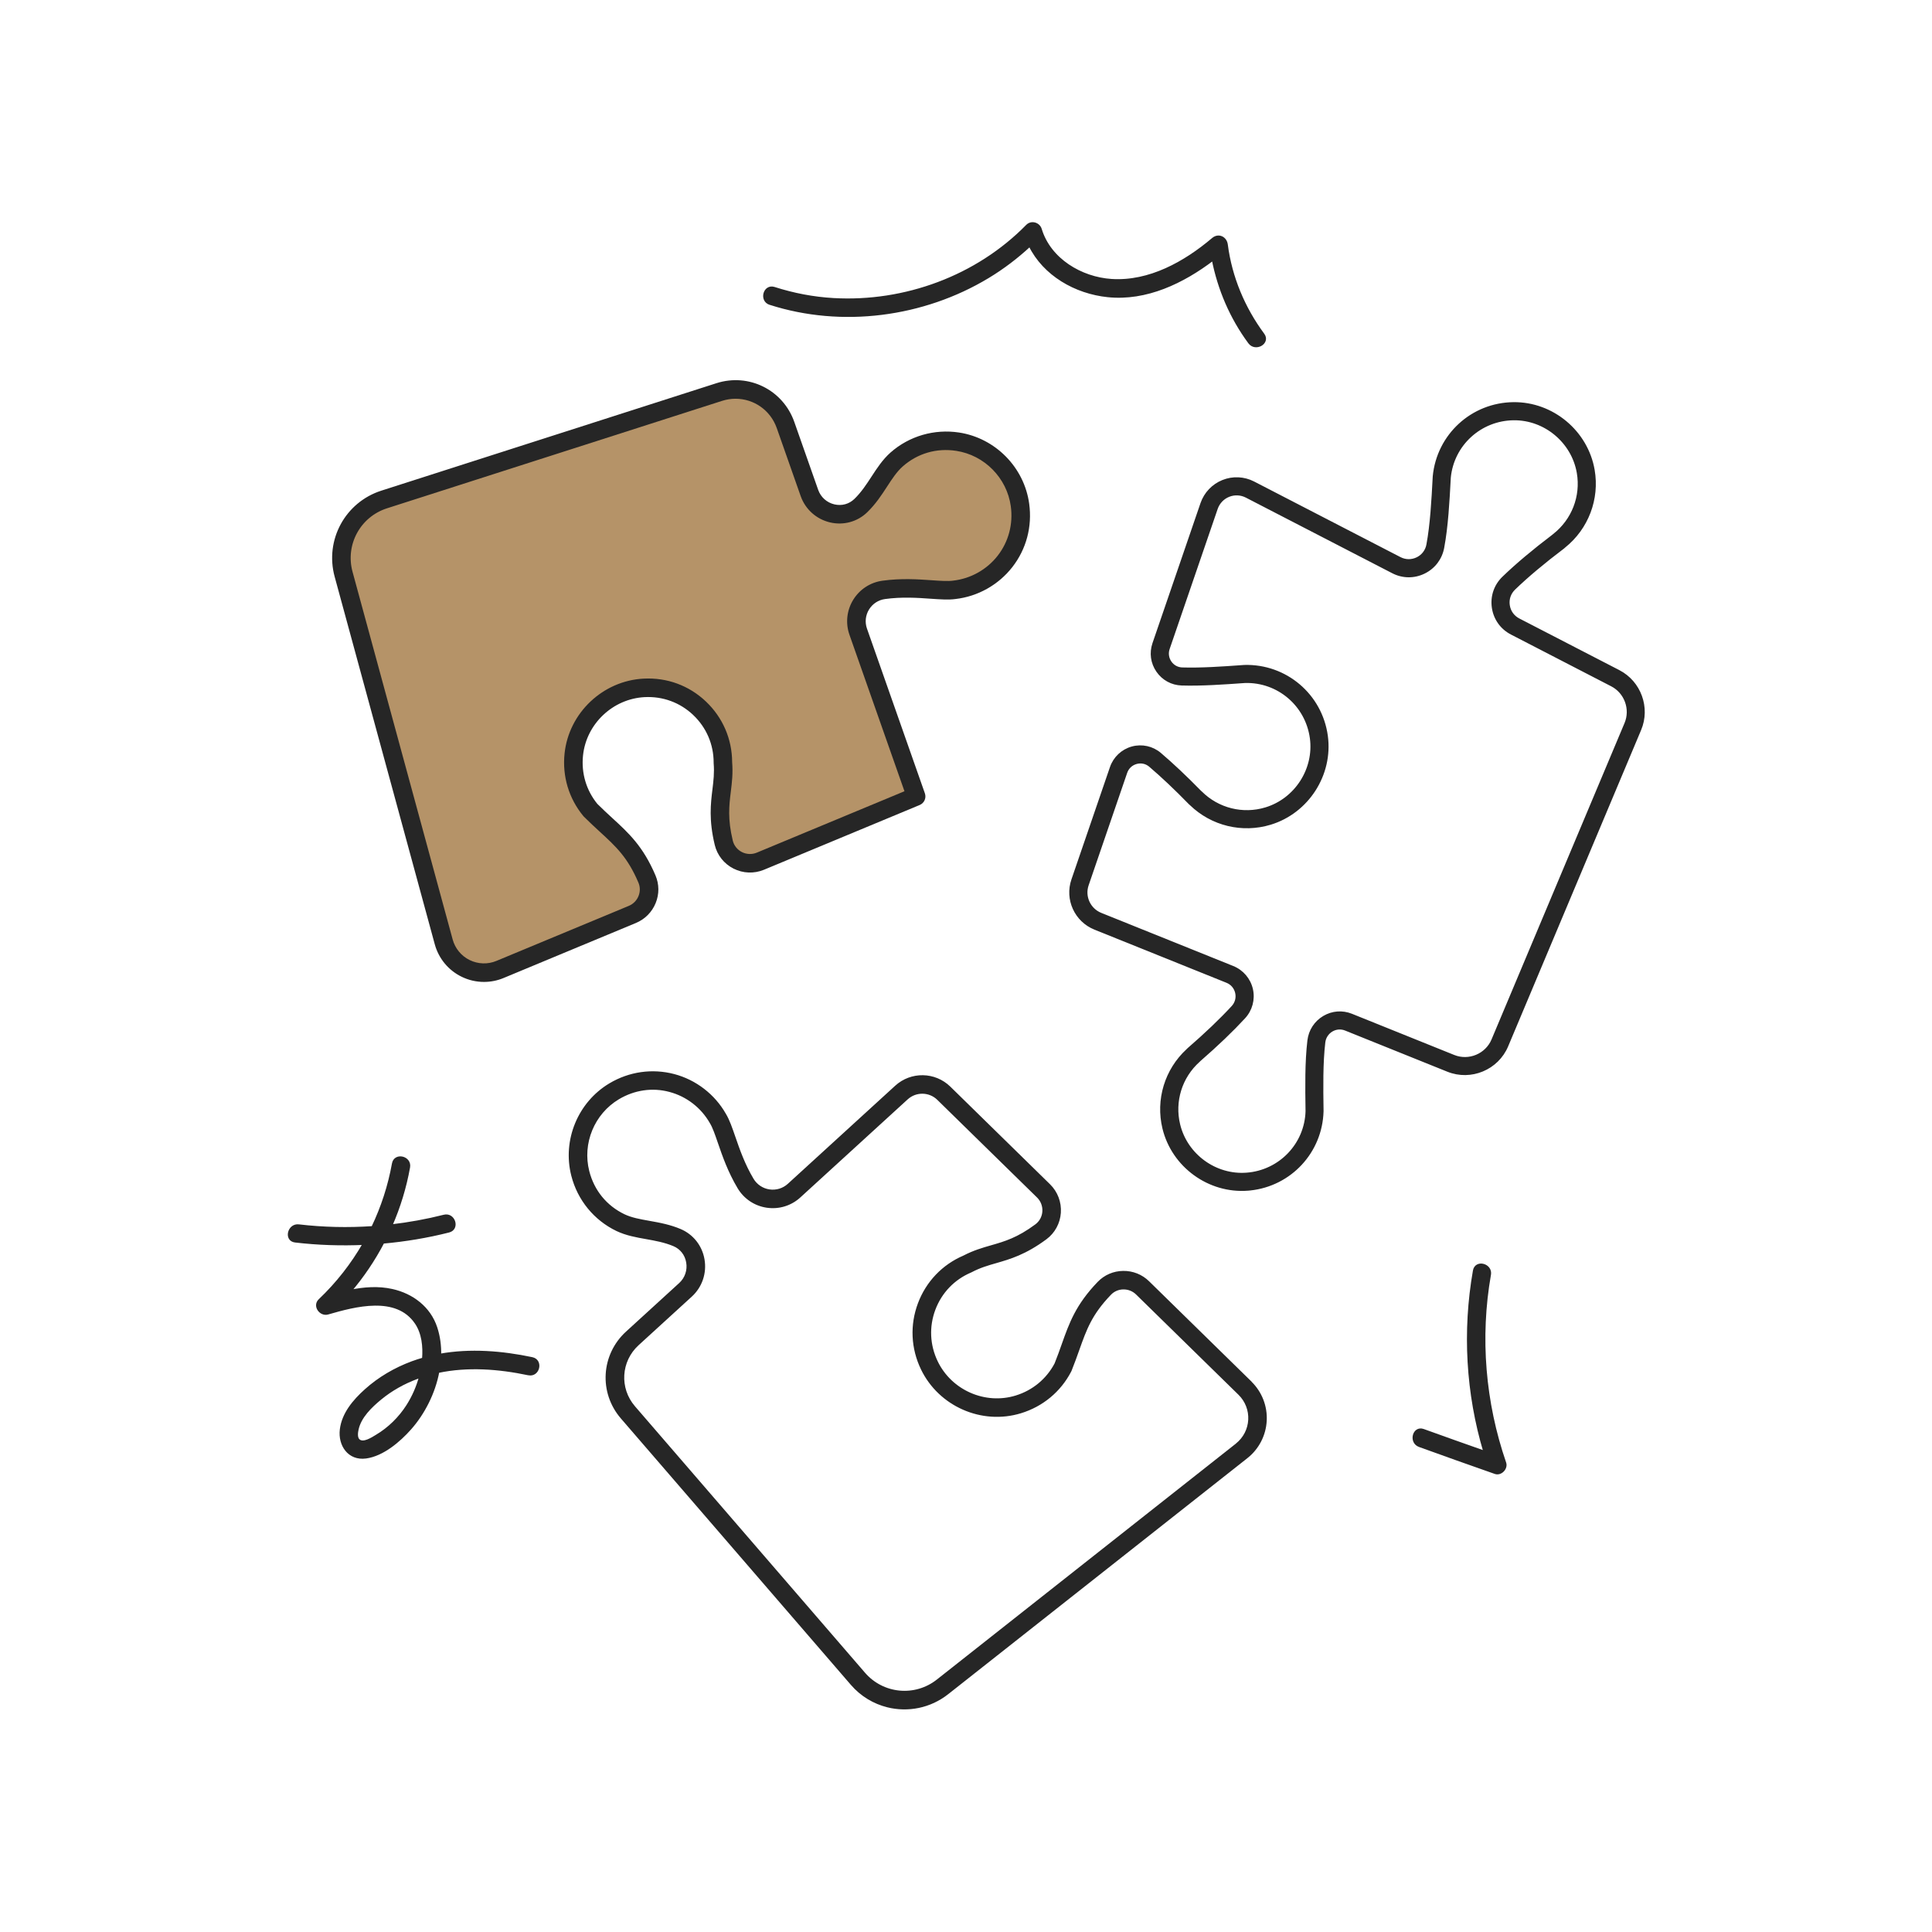 <?xml version="1.0" encoding="UTF-8" standalone="no"?>
<!DOCTYPE svg PUBLIC "-//W3C//DTD SVG 1.1//EN" "http://www.w3.org/Graphics/SVG/1.1/DTD/svg11.dtd">
<svg width="100%" height="100%" viewBox="0 0 743 743" version="1.1" xmlns="http://www.w3.org/2000/svg" xmlns:xlink="http://www.w3.org/1999/xlink" xml:space="preserve" xmlns:serif="http://www.serif.com/" style="fill-rule:evenodd;clip-rule:evenodd;stroke-linejoin:round;stroke-miterlimit:2;">
    <g transform="matrix(1,0,0,1,0,-7.735)">
        <g id="Artboard1" transform="matrix(1,0,0,1,0,7.735)">
            <rect x="0" y="0" width="742.789" height="742.789" style="fill:none;"/>
            <g transform="matrix(0.91,0,0,0.91,42.253,40.111)">
                <g transform="matrix(1.593,0,0,1.594,-101.703,-260.786)">
                    <path d="M238.98,216.438C258.074,222.563 279.637,219.715 296.77,209.395C300.758,206.992 304.484,204.16 307.898,200.992C311.707,208.758 320.016,213.516 328.59,214.398C338.777,215.453 348.523,210.766 356.5,204.691C358.074,212.66 361.293,220.191 366.164,226.773C367.77,228.938 371.434,226.828 369.813,224.637C364.637,217.645 361.195,209.469 360.082,200.82C359.844,198.977 357.961,198.07 356.477,199.324C349.055,205.613 339.613,210.902 329.57,210.258C321.48,209.73 313.168,204.789 310.727,196.75C310.273,195.246 308.336,194.656 307.191,195.816C293.898,209.371 274.727,216.402 255.816,215.32C250.461,215.016 245.195,214.004 240.094,212.367C237.496,211.535 236.387,215.613 238.969,216.445L238.98,216.438Z" style="fill:rgb(38,38,38);fill-rule:nonzero;stroke:rgb(38,38,38);stroke-width:0.69px;"/>
                </g>
                <g transform="matrix(1.383,0.792,-0.792,1.383,299.302,-451.565)">
                    <path d="M449.574,426.695C448.66,424.156 444.574,425.258 445.496,427.82C451.016,443.117 460.039,456.988 471.82,468.172C466.16,469.215 460.488,470.242 454.813,471.234C452.141,471.699 453.27,475.77 455.938,475.313C462.945,474.09 469.949,472.832 476.945,471.531C478.477,471.254 479.027,469.004 477.879,468C465.141,456.859 455.32,442.621 449.57,426.703L449.574,426.695Z" style="fill:rgb(38,38,38);fill-rule:nonzero;stroke:rgb(38,38,38);stroke-width:0.69px;"/>
                </g>
                <g transform="matrix(1.553,0.357,-0.357,1.554,117.208,-245.985)">
                    <path d="M146.48,469.93C149.195,469.883 149.207,465.656 146.48,465.707C138.324,465.855 129.969,467.074 122.445,470.297C121.938,467.875 121.082,465.563 119.809,463.457C116.926,458.699 111.723,456.379 106.27,456.41C102.465,456.43 98.891,457.563 95.461,459.105C97.867,454.48 99.742,449.59 101.059,444.559C106.656,442.734 112.129,440.492 117.402,437.785C119.828,436.543 117.691,432.895 115.27,434.141C111.023,436.316 106.629,438.203 102.129,439.793C103.129,434.484 103.52,429.059 103.254,423.641C103.121,420.934 98.895,420.922 99.027,423.641C99.313,429.613 98.781,435.555 97.484,441.324C91.227,443.219 84.793,444.551 78.281,445.262C75.605,445.555 75.578,449.781 78.281,449.488C84.375,448.82 90.367,447.641 96.234,446.016C94.387,452.09 91.664,457.91 88.113,463.266C86.898,465.094 89.242,467.133 91,466.152C97.539,462.52 107.621,457.152 114.371,463.402C116.777,465.633 117.926,469.004 118.402,472.273C117.5,472.777 116.602,473.301 115.73,473.875C111.688,476.535 108.121,479.871 105.34,483.836C102.984,487.195 100.898,491.176 101.34,495.402C101.77,499.508 105.125,502.688 109.383,501.086C113.602,499.5 117.027,494.875 119.109,491.066C121.703,486.316 123.18,480.414 122.953,474.699C130.25,471.316 138.426,470.086 146.465,469.938L146.48,469.93ZM117.094,485.352C115.801,488.969 113.668,492.305 110.891,494.957C109.945,495.867 108.004,497.934 106.531,497.164C105.641,496.691 105.52,495.258 105.508,494.391C105.469,490.984 107.625,487.703 109.629,485.094C111.91,482.125 114.754,479.566 117.875,477.516C118.141,477.344 118.414,477.18 118.68,477.016C118.582,479.852 118.055,482.656 117.094,485.348L117.094,485.352Z" style="fill:rgb(38,38,38);fill-rule:nonzero;stroke:rgb(38,38,38);stroke-width:0.69px;"/>
                </g>
                <g transform="matrix(1.593,0,0,1.594,-22.497,-264.26)">
                    <path d="M107.574,396.773C104.168,395.113 101.652,392.059 100.652,388.406L74.09,290.934C71.488,281.398 76.828,271.566 86.242,268.547L175.133,240.059C183.555,237.363 192.441,241.781 195.371,250.113L201.711,268.129C202.434,270.168 204.125,271.688 206.25,272.188C208.32,272.672 210.375,272.117 211.883,270.656C213.766,268.828 215.148,266.707 216.488,264.652C217.922,262.453 219.406,260.18 221.457,258.363C226.348,254.059 232.875,252.164 239.355,253.145C248.828,254.59 256.367,262.23 257.668,271.723C258.488,277.688 256.934,283.559 253.281,288.254C249.668,292.898 244.254,295.941 238.43,296.602C236.664,296.855 234.434,296.703 231.844,296.523C228.461,296.281 224.25,295.988 219.719,296.613C217.844,296.867 216.207,297.945 215.219,299.559C214.234,301.172 214.023,303.121 214.652,304.91L230.016,348.586C230.387,349.645 229.867,350.809 228.832,351.238L187.52,368.406C184.996,369.453 182.148,369.344 179.715,368.105C177.305,366.883 175.559,364.684 174.93,362.07C173.34,355.473 173.859,351.227 174.32,347.48C174.594,345.195 174.863,343.043 174.648,340.473C174.645,340.414 174.645,340.359 174.645,340.301C174.645,335.395 172.68,330.832 169.121,327.453C165.566,324.078 160.91,322.363 155.977,322.613C147.371,323.055 140.203,329.832 139.305,338.371C138.797,343.152 140.176,347.813 143.191,351.496C144.598,352.902 145.918,354.109 147.191,355.281C151.539,359.266 155.297,362.715 158.551,370.355C159.52,372.621 159.535,375.137 158.598,377.43C157.652,379.75 155.859,381.555 153.543,382.52L118.434,397.109C116.813,397.785 115.09,398.121 113.375,398.121C111.383,398.121 109.398,397.672 107.574,396.773Z" style="fill:rgb(38,38,38);stroke:rgb(38,38,38);stroke-width:0.69px;"/>
                </g>
                <g transform="matrix(1.593,0,0,1.594,-22.497,-264.26)">
                    <path d="M87.531,272.57C80.277,274.895 76.164,282.477 78.168,289.82L104.73,387.301C105.406,389.781 107.117,391.855 109.434,392.984C111.742,394.113 114.434,394.199 116.805,393.211L151.918,378.621C153.18,378.094 154.16,377.109 154.68,375.84C155.188,374.598 155.184,373.234 154.664,372.012C151.77,365.215 148.645,362.352 144.336,358.395C143.008,357.176 141.633,355.906 140.129,354.414C140.082,354.363 140.035,354.316 139.992,354.262C136.207,349.684 134.465,343.879 135.094,337.926C136.211,327.34 145.094,318.941 155.758,318.395C161.875,318.082 167.629,320.203 172.031,324.387C176.414,328.555 178.84,334.168 178.863,340.211C179.105,343.168 178.805,345.621 178.512,347.988C178.059,351.711 177.629,355.227 179.039,361.078C179.379,362.488 180.324,363.676 181.629,364.34C182.961,365.016 184.516,365.078 185.891,364.504L225.355,348.105L210.656,306.32C209.605,303.332 209.953,300.066 211.602,297.363C213.254,294.664 215.996,292.863 219.133,292.434C224.094,291.754 228.551,292.063 232.133,292.313C234.477,292.477 236.5,292.617 237.875,292.414C242.645,291.879 247.012,289.414 249.93,285.668C252.879,281.871 254.133,277.125 253.473,272.297C252.418,264.645 246.348,258.488 238.707,257.324C233.383,256.504 228.246,258.004 224.238,261.531C222.617,262.965 221.355,264.902 220.016,266.957C218.551,269.211 217.031,271.535 214.809,273.695C212.285,276.141 208.719,277.113 205.262,276.301C201.734,275.469 198.91,272.941 197.711,269.535L191.371,251.52C189.629,246.582 185.066,243.504 180.113,243.504C178.891,243.504 177.645,243.695 176.406,244.09L87.531,272.57Z" style="fill:rgb(181,147,104);stroke:rgb(38,38,38);stroke-width:0.69px;"/>
                </g>
                <g transform="matrix(1.546,0.385,-0.385,1.547,-49.827,-429.25)">
                    <path d="M470.938,509.461L438.145,490.219C435.988,488.949 433.469,488.609 431.043,489.25C428.645,489.883 426.645,491.406 425.414,493.547C421.27,500.746 420.777,505.813 420.203,511.684C420.039,513.41 419.863,515.191 419.59,517.156C418.457,521.777 415.57,525.688 411.445,528.164C404.059,532.598 394.309,530.938 388.773,524.281C385.633,520.512 384.215,515.754 384.777,510.898C385.34,506.039 387.805,501.742 391.715,498.797C391.762,498.762 391.805,498.723 391.848,498.688C393.77,496.973 395.648,495.883 397.641,494.738C400.91,492.848 404.613,490.707 408.934,485.465C410.641,483.391 411.348,480.672 410.875,478.012C410.398,475.324 408.77,472.984 406.422,471.605L374.516,452.883C369.809,450.121 363.75,451.516 360.723,456.063L339.367,488.18C338.32,489.758 336.633,490.762 334.75,490.949C332.867,491.133 331.02,490.469 329.684,489.129C326.461,485.891 324.16,482.348 322.313,479.508C320.898,477.332 319.676,475.453 318.414,474.203C314.375,469.953 308.688,467.461 302.805,467.379C296.887,467.309 291.227,469.578 286.949,473.828C280.148,480.582 278.582,491.191 283.133,499.625C286.242,505.395 291.691,509.461 298.078,510.773C300.766,511.316 303.473,511.133 306.094,510.953C308.543,510.785 311.074,510.613 313.664,511.012C315.738,511.336 317.418,512.641 318.273,514.594C319.152,516.586 318.961,518.855 317.762,520.656L307.188,536.555C302.297,543.914 304.117,553.668 311.336,558.762L387.594,612.551C390.828,614.836 394.543,615.934 398.223,615.934C403.73,615.934 409.164,613.461 412.789,608.777L474.676,528.902C476.996,525.91 477.91,522.059 477.191,518.34C476.477,514.625 474.191,511.391 470.926,509.477L470.938,509.461ZM471.344,526.305L409.465,606.18C404.801,612.199 396.266,613.477 390.047,609.082L313.789,555.293C308.449,551.527 307.102,544.32 310.715,538.879L321.289,522.98C323.293,519.973 323.613,516.195 322.148,512.879C320.719,509.633 317.797,507.375 314.32,506.828C312.891,506.602 311.523,506.531 310.195,506.531C308.688,506.531 307.23,506.633 305.805,506.727C303.359,506.895 301.051,507.055 298.93,506.625C293.695,505.551 289.406,502.348 286.855,497.613C283.188,490.809 284.449,482.262 289.934,476.816C293.391,473.379 297.945,471.496 302.742,471.594C307.496,471.664 312.09,473.672 315.391,477.152C316.387,478.125 317.492,479.828 318.766,481.797C320.719,484.805 323.148,488.543 326.684,492.102C328.914,494.344 332,495.461 335.156,495.145C338.316,494.832 341.125,493.148 342.879,490.512L364.234,458.395C366.016,455.719 369.586,454.891 372.363,456.523L404.273,475.246C405.559,476 406.449,477.277 406.707,478.746C406.965,480.188 406.582,481.66 405.66,482.777C401.832,487.426 398.766,489.203 395.52,491.074C393.449,492.27 391.313,493.504 389.09,495.473C384.285,499.117 381.266,504.422 380.566,510.41C379.867,516.43 381.625,522.313 385.512,526.984C392.367,535.223 404.445,537.285 413.609,531.777C418.746,528.695 422.336,523.813 423.715,518.035C423.734,517.973 423.746,517.906 423.75,517.84C424.043,515.742 424.223,513.883 424.402,512.082C424.973,506.262 425.379,502.055 429.063,495.652C429.727,494.496 430.809,493.672 432.113,493.328C433.434,492.98 434.816,493.164 435.992,493.859L468.785,513.098C471.004,514.402 472.559,516.598 473.043,519.125C473.531,521.652 472.906,524.266 471.332,526.305L471.344,526.305Z" style="fill:rgb(38,38,38);fill-rule:nonzero;stroke:rgb(38,38,38);stroke-width:0.69px;"/>
                </g>
                <g transform="matrix(1.54,-0.163,0.163,1.54,-206.286,-137.306)">
                    <path d="M516.383,299.438L490.668,282.512C489.23,281.566 488.371,280.043 488.305,278.328C488.23,276.617 488.969,275.039 490.313,273.988C494.195,270.957 499.098,267.656 504.887,264.172C504.988,264.113 505.078,264.047 505.168,263.969C511.898,259.648 515.742,252.051 515.223,244.07C514.535,233.469 506.043,224.703 495.473,223.699C484.254,222.617 474.07,230.113 471.805,241.203L471.73,241.66C470.789,247.555 469.719,254.23 468.109,259.605C467.629,261.195 466.457,262.434 464.891,263C463.313,263.574 461.594,263.379 460.191,262.453L422.641,237.73C420.191,236.121 417.172,235.656 414.363,236.457C411.547,237.258 409.227,239.234 407.988,241.883L390.926,278.523C389.789,280.969 389.879,283.727 391.172,286.086C392.457,288.434 394.703,289.988 397.355,290.355C402.723,291.09 408.859,291.297 414.277,291.484L414.605,291.496C423.648,292.195 430.672,299.59 430.941,308.699C431.191,317.25 425.023,324.926 416.598,326.539C410.164,327.777 403.598,325.375 399.465,320.281C399.41,320.211 399.344,320.145 399.281,320.086C395.797,315.68 392.496,311.836 389.465,308.648C387.57,306.66 384.813,305.738 382.09,306.18C379.348,306.629 377.008,308.406 375.832,310.922L362.148,340.313C359.766,345.418 361.805,351.488 366.781,354.137L401.09,372.355C402.367,373.031 403.184,374.234 403.352,375.664C403.52,377.086 402.992,378.449 401.918,379.398C398.352,382.531 393.898,385.969 388.676,389.609C388.582,389.672 388.492,389.75 388.406,389.828C381.988,394.594 378.664,402.43 379.723,410.359C381.129,420.898 390.195,429.063 400.805,429.355C401.016,429.355 401.219,429.363 401.426,429.363C412.438,429.363 421.746,421.301 423.23,410.297L423.273,409.852C423.816,403.883 424.438,397.121 425.688,391.629C425.992,390.281 426.887,389.184 428.129,388.613C429.348,388.055 430.73,388.094 431.922,388.73L458.492,402.84C464.461,406.008 471.965,403.773 475.227,397.855L520.414,315.805C523.516,310.164 521.742,302.973 516.359,299.426L516.383,299.438ZM516.734,313.777L471.547,395.828C469.398,399.738 464.438,401.211 460.5,399.117L433.93,385.004C431.566,383.75 428.824,383.664 426.395,384.777C423.941,385.902 422.191,388.055 421.586,390.695C420.27,396.457 419.637,403.375 419.082,409.477L419.051,409.824C417.836,418.809 410.039,425.398 400.938,425.137C392.379,424.902 385.063,418.313 383.934,409.805C383.066,403.313 385.836,396.898 391.164,393.066C391.234,393.016 391.309,392.953 391.375,392.895C396.613,389.227 401.105,385.754 404.727,382.57C406.832,380.727 407.898,377.957 407.57,375.18C407.246,372.395 405.57,369.949 403.094,368.633L368.785,350.414C365.797,348.824 364.57,345.172 366,342.105L379.684,312.715C380.273,311.449 381.402,310.586 382.793,310.359C384.156,310.137 385.477,310.574 386.422,311.566C389.418,314.719 392.699,318.543 396.164,322.949C396.234,323.039 396.313,323.121 396.398,323.199C401.523,329.332 409.543,332.199 417.406,330.695C427.848,328.691 435.484,319.184 435.176,308.578C434.84,297.305 426.145,288.152 414.852,287.281L414.434,287.27C408.859,287.078 403.09,286.879 397.934,286.176C396.629,285.996 395.52,285.23 394.891,284.07C394.25,282.895 394.203,281.523 394.77,280.313L411.832,243.672C412.551,242.133 413.895,240.988 415.523,240.527C417.156,240.059 418.902,240.336 420.32,241.266L457.871,265.988C460.398,267.656 463.492,268.023 466.34,266.98C469.172,265.953 471.289,263.707 472.156,260.824C473.848,255.184 474.945,248.355 475.906,242.336L475.965,241.969C477.785,233.09 486.008,227.047 495.074,227.914C503.598,228.727 510.445,235.797 511.004,244.359C511.43,250.891 508.23,257.102 502.664,260.57C502.586,260.617 502.512,260.672 502.441,260.723C496.621,264.238 491.664,267.586 487.711,270.672C485.277,272.566 483.957,275.422 484.074,278.508C484.203,281.598 485.75,284.348 488.34,286.043L514.055,302.973C517.609,305.309 518.781,310.063 516.73,313.785L516.734,313.777Z" style="fill:rgb(38,38,38);fill-rule:nonzero;stroke:rgb(38,38,38);stroke-width:0.71px;"/>
                </g>
            </g>
        </g>
    </g>
</svg>

